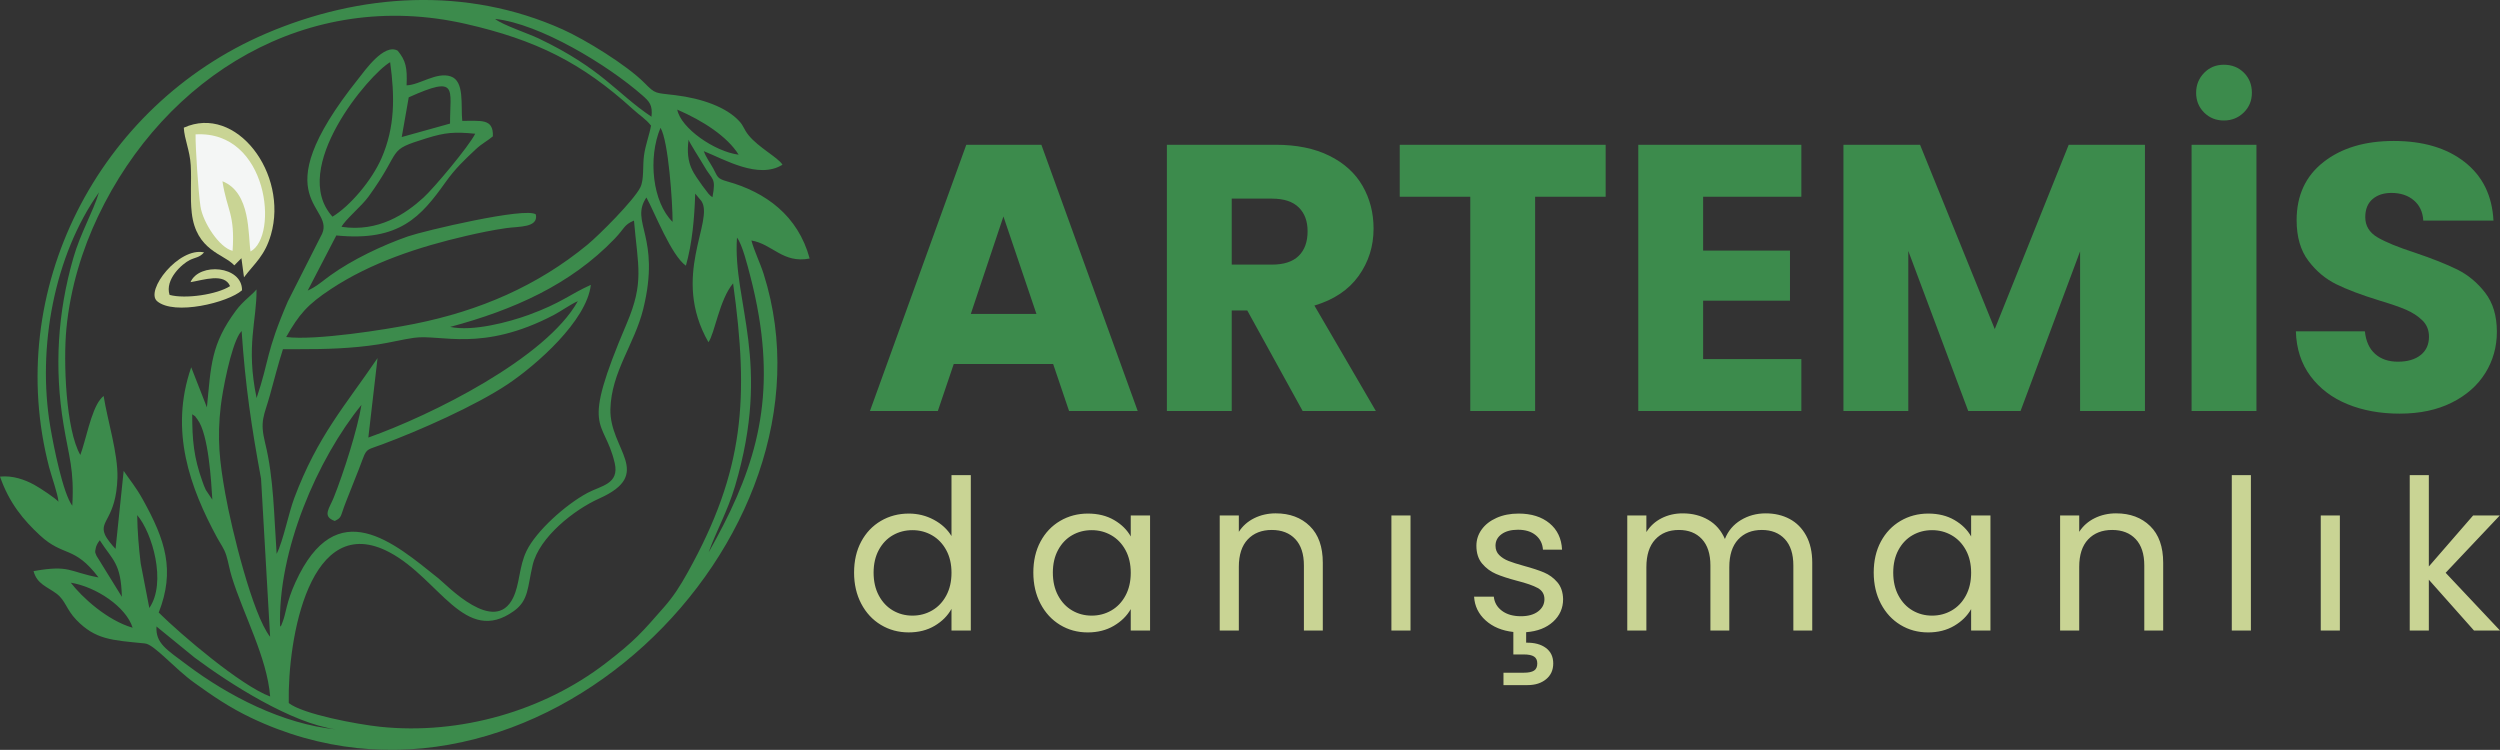 <?xml version="1.0" encoding="UTF-8"?>
<!DOCTYPE svg PUBLIC "-//W3C//DTD SVG 1.0//EN" "http://www.w3.org/TR/2001/REC-SVG-20010904/DTD/svg10.dtd">
<!-- Creator: CorelDRAW -->
<svg xmlns="http://www.w3.org/2000/svg" xml:space="preserve" width="55.814mm" height="16.741mm" version="1.0" style="shape-rendering:geometricPrecision; text-rendering:geometricPrecision; image-rendering:optimizeQuality; fill-rule:evenodd; clip-rule:evenodd"
viewBox="0 0 2550.9 765.12"
 xmlns:xlink="http://www.w3.org/1999/xlink"
 xmlns:xodm="http://www.corel.com/coreldraw/odm/2003">
 <rect x="0" y="0" width="2550.9" height="765.12" fill="#333333" stroke="none"/>
 <defs>
  <style type="text/css">
   <![CDATA[
    .fil0 {fill:#3C8B4C}
    .fil1 {fill:#C9D494}
    .fil2 {fill:#F4F6F5}
    .fil3 {fill:#3C8B4C;fill-rule:nonzero}
    .fil4 {fill:#C9D494;fill-rule:nonzero}
   ]]>
  </style>
 </defs>
 <g id="Katman_x0020_1">
  <path class="fil0" d="M59.67 511.96c-2.63,-3.26 -18.17,-13.74 -24.9,-17.39 -9.51,-5.17 -21.87,-9.61 -34.76,-8.25 9.32,26.77 23.79,44.19 40.65,59.82 24.29,22.52 34.91,10.14 59.88,43.06 -30.41,-5.66 -28.79,-13.12 -66.31,-6.46 3.52,13.26 13.78,15.77 23.43,22.99 9.17,6.86 9.98,16.1 20.11,26.64 19.66,20.43 36.23,20.8 70.13,24.18 9.58,0.96 29.95,25.45 50.55,40.22 18.32,13.13 35.43,25 57.86,35.69 286.73,136.63 608.28,-182.74 522.96,-452.72 -3.64,-11.51 -9.61,-23.42 -12.57,-34.36 21.77,3.71 32.04,23.69 59.45,18.42 -11.88,-43.85 -44.89,-67.78 -84.2,-78.69 -10.71,-2.97 -9.63,-4.97 -14.26,-13.36 -3.65,-6.62 -6.99,-10.59 -9.56,-17.51 21.03,8.39 55.94,29.1 80.29,13.82 -4.23,-7.13 -24.75,-17.72 -34.7,-30.2 -4.93,-6.18 -4.52,-8.85 -9.3,-14.1 -13.19,-14.48 -38.33,-23.31 -65.2,-26.61 -20.98,-2.57 -20.11,-0.85 -31.72,-12.6 -17.86,-18.06 -60.38,-44.23 -83.58,-54.62 -98.28,-44.01 -206.46,-36.9 -302.75,4.41 -171.64,73.63 -267.91,262.63 -220.99,442.58 2.35,9 8.98,27.5 9.48,35.04zm22.26 -47.69c5.35,-13.81 10.98,-45.15 20.33,-56.64 2,-2.46 1.54,-1.86 3.48,-3.58 3.86,24.63 14.84,59.09 14.08,83.6 -1.31,41.81 -18.83,43.38 -12.79,57.75 1.93,4.6 8.1,11.88 10.88,14.62l8.27 -79.55c6.17,9.13 12.28,16.2 19.34,28.85 23.39,41.97 33.28,72.72 16.42,115.72 22.98,22.72 83.73,74.53 113.71,85.64 -3.14,-39.97 -27.38,-83.77 -39.2,-122.18 -2.36,-7.67 -3.25,-14.33 -5.59,-21.89 -2.18,-7.05 -6.22,-12.21 -9.5,-18.3 -27.21,-50.4 -48.85,-108.54 -26.26,-173.55l16.01 40.92c4.24,-42.63 3.89,-64.09 29.79,-99 7.17,-9.67 16.42,-15.82 20.83,-21.41 0.42,31.83 -11.04,57.36 0.08,110.85 13.31,-39.32 8.99,-45.37 31.79,-98.41l33.62 -66.39c19.05,-31.82 -63.54,-33.44 38.65,-161.27 6.08,-7.6 26.01,-36.33 39.95,-28.3 8.24,10.12 9.83,17.19 9.02,35.34 13.5,-0.4 30.47,-14.01 45.02,-9.14 14.36,4.81 10.16,29.49 11.79,45.35 18.49,0.36 31.98,-3.01 31.25,15.79 -5.44,4.68 -11.02,7.17 -17.73,13.47 -11.7,11 -20.78,19.57 -30.53,33.27 -24.92,35.02 -46.92,60.91 -111.48,54.4l-29.2 56.24c8.85,-3.85 15.43,-9.96 23.13,-15.49 22.22,-15.96 52.84,-30.63 79.34,-39.85 15.4,-5.36 120.8,-30.4 130.35,-22.28 2.57,13.65 -17.06,12.02 -30.37,13.92 -13.82,1.97 -27.61,4.87 -40.86,7.94 -48.47,11.23 -96.94,27.24 -137.5,53.95 -24.44,16.09 -32.86,25.96 -46.06,49.22 30.33,3.68 100.84,-7.42 130.78,-13.41 66.73,-13.36 125.66,-38.85 176.57,-80.75 11.97,-9.85 47.49,-45.37 54.04,-58.6 3.9,-7.87 2.28,-22.09 3.7,-32.35 1.57,-11.34 5.48,-20.83 7.19,-30.61 -5.63,-7.08 -10.98,-9.9 -18.59,-16.83 -52.04,-47.37 -98.89,-70.62 -170.48,-86.96 -161.44,-36.85 -306.8,52.91 -375.08,196.18 -16.06,33.69 -28.25,72.72 -32.34,114.31 -3.33,33.9 -0.63,103.74 14.18,129.4zm617.93 -193.17c-14.91,-10.45 -31.86,-54.29 -40.29,-69.61 -17.29,25.48 15.08,39.47 -3.24,113.81 -8.83,35.81 -32.55,64.09 -33.51,102.17 -1.03,41.25 45.21,65.89 -11.39,91.18 -25.35,11.33 -61.17,39.31 -67.93,67.88 -5.34,22.55 -3.9,36.05 -19.2,46.97 -49.91,35.66 -75.94,-32.9 -126.78,-59.9 -81.43,-43.24 -104.22,87.93 -102.89,153.75 14.23,11.33 70.02,21.8 93.34,24.23 81.65,8.51 166.91,-16.34 230,-64.84 30.05,-23.11 37.02,-31.48 59.64,-57.29 9.61,-10.96 16.05,-20.97 24.11,-35.43 58.1,-104.3 62.45,-178.05 46.3,-294.89 -13.98,16.49 -18.75,51.34 -25.17,60.03 -38.67,-67.55 6.28,-123.48 -7.13,-144l-6.36 -7.62c-0.8,25.79 -3.11,50.82 -9.5,73.56zm-240.51 62.48c23.33,4.9 60.03,-5 79.85,-12.19 33.54,-12.17 43.03,-21.6 63.66,-30.72 -4.21,36.77 -55.69,81.84 -84.63,101.24 -32.85,22.03 -90.75,47.6 -127.95,61.41 -21.62,8.03 -14.12,1.56 -28.17,35.66 -2.79,6.78 -6,15.12 -9.02,22.81 -6.33,16.1 -3.86,15.82 -11.45,19.79 -13.31,-4.63 -5.54,-12.84 -1.13,-23.83 9.87,-24.62 24.32,-69.68 28.31,-94.61 -44.83,55.06 -85.56,148.7 -83.04,226.32 2.17,-3.26 -0.3,2.41 2.56,-4.75 3.67,-9.2 3.62,-19.75 13.1,-40.53 41.96,-92 100.63,-40.24 146.03,-3.95 8.56,6.85 57.15,58.36 76.06,19.8 6.94,-14.15 5.89,-31.72 13.77,-47.96 9.8,-20.19 39.68,-47.08 62.15,-59.13 13.89,-7.45 32.84,-8.94 27.74,-30.63 -11.08,-47.11 -35.91,-29.15 12.23,-142.07 18.06,-42.35 11.52,-58.12 7.46,-105.19 -10.53,4.51 -9.23,7.63 -19.68,18.52 -45,46.88 -103.21,72.63 -167.86,89.99zm-153.87 22.7l-16.78 0.04c-4.64,14.44 -8.93,30.98 -13.08,46.15 -6.06,22.1 -10.87,26.27 -5,49.95 8.74,35.32 8.97,74.49 11.65,112.71 6.81,-13.37 12.02,-41.07 18.05,-57.1 23.8,-63.3 51.85,-93.97 84.91,-142.64l-9.4 81.07c64.66,-22.92 181.43,-81.05 213.76,-139.15 -6.65,2.71 -17.1,10.22 -24.81,14.25 -73.26,38.21 -115.12,19.26 -142.24,23.1 -11.5,1.62 -24.44,4.9 -36.55,6.76 -26.66,4.1 -52.96,4.95 -80.5,4.86zm-29.86 293.46l-9.26 -161.33c-9.75,-52.64 -16.01,-94.67 -19.82,-150.66l-2.25 2.89c-8.99,14.46 -17.13,57.68 -18.97,73.22 -4.04,34.01 -1.17,57.6 4.52,89.72 6.48,36.55 27.99,123.85 45.77,146.16zm63.65 -428.66c17.67,-10.7 40.04,-36.68 50.15,-59.99 13.64,-31.44 13.5,-62.26 8.67,-97.64 -21.08,12 -103.49,108.4 -58.83,157.63zm9.19 10.36c37.71,5.69 65.49,-13.24 83.67,-29.84 10.83,-9.88 46.45,-52.42 52.76,-65.15 -21.17,-2.03 -30.29,-1.39 -49.6,4.59 -42.37,13.11 -23.24,9.92 -59.36,59.69 -7.02,9.68 -23.53,23.21 -27.47,30.7zm-274.71 284.57c2.18,-36.75 -3.53,-50 -8.96,-83.07 -9.51,-57.93 -6,-113.74 10,-169.63 7.29,-25.46 20.02,-46.69 26.19,-67.01 -45.3,63.83 -63.4,157.98 -49.64,239.28 3.41,20.14 12.88,67.66 22.41,80.43zm649.24 47.72c43.79,-77.29 67.34,-144.47 51.38,-240.92 -2.27,-13.73 -5.62,-28.94 -9,-41.83 -2.59,-9.87 -7.97,-31.65 -13.4,-38.54 -4.43,66.66 35.78,126.44 -1.97,253.64 -7.66,25.82 -19.43,46.22 -27,67.66zm-305.94 -464.42l-7.13 40.51 49.29 -13.73c-0.17,-35.65 8.92,-49.79 -42.15,-26.78zm247.7 19.81c1.39,-12.11 -2.42,-15.76 -9.28,-21.8 -35.44,-31.16 -104.79,-73.18 -150.34,-78.02 7.45,6.1 33.91,14.87 44.59,19.98 65,31.11 79.13,55.82 115.03,79.84zm-322.01 625.12c-45.66,-6.54 -107.69,-46.14 -144.07,-73.19l-39.01 -31.82c-0.97,17.18 10.01,23.35 31.42,39.4 41.93,31.44 97.16,60.11 151.67,65.61zm343.54 -517.85c0.04,-19.5 -4.24,-82.92 -12.35,-95.99 -13.01,31.08 -8.03,75.94 12.35,95.99zm-533.92 393.97c17.91,-25.9 2.98,-76.91 -12.38,-94.77 0.27,16.61 1.6,33.06 3.58,49.31l8.8 45.46zm64.31 -110.53c-1.12,-18.57 -3.89,-67.08 -15.23,-81.93 -4.02,-5.26 -0.8,-1.86 -5.31,-5.22 -0.02,26.15 1.55,43.89 10.33,68.35 1.46,4.07 1.79,5.2 3.61,9l6.6 9.8zm-81.34 130.68c-6.54,-21.18 -37.07,-41.72 -63.12,-45.97 11.4,14.87 36.99,38.38 63.12,45.97zm618.39 -482.67c-11.69,-18.61 -36.22,-34.56 -62.68,-46 3.57,18.88 38.05,42.85 62.68,46zm-26.76 43.4c3.91,-20.92 -0.14,-16.79 -8.96,-32.54 -2.56,-4.58 -15.07,-23.87 -15.39,-26.26 -3.54,26.08 6.17,35.2 13.96,46.88l6.53 8.57c2.39,2.4 1.27,1.4 3.87,3.34zm-602.61 407.72c-0.88,-34.68 -9.41,-37.2 -22.57,-57.72l-2.01 2.9c-0.72,1.51 -1.59,2.93 -1.98,4.76 -1.21,5.59 -0.72,4.16 0.66,8.15l25.9 41.91z"/>
  <path class="fil1" d="M187.54 130.28c0.63,11.98 6.17,23.02 7.08,38.29 0.95,15.85 -0.72,32.96 1.03,48.55 4.36,38.87 32.85,41.93 43.43,53.65l7.26 -7.3 2.63 19.46c10.88,-14.37 21.25,-21.84 27.5,-43.5 17.94,-62.17 -35.34,-133.41 -88.93,-109.14z"/>
  <path class="fil2" d="M237.32 255.97c2.63,-37.99 -5.83,-41.15 -10.34,-71.02 29.17,11.57 25.97,54.77 28.63,71.63 28.88,-15.24 18.4,-123.72 -56.06,-119.47 -0.21,13.27 2.87,59.33 5,73.51 2.42,16.11 19.02,41.89 32.78,45.34z"/>
  <path class="fil1" d="M246.95 296.19c0.26,-25.04 -43.7,-28.66 -52.57,-8.28 13.36,-2.22 34.55,-9.68 40.37,4.02 -13.35,8.61 -45.72,13.36 -61.73,8.97 -5.01,-15.8 12.71,-31.74 20.77,-35.65 5.58,-2.71 9.89,-2.41 14.42,-7.75 -25.95,-5.56 -60.4,39.09 -47.92,49.79 17.45,14.95 72.45,1.47 86.65,-11.1z"/>
  <path class="fil3" d="M1074.56 371.38l-101.38 0 -16.25 47.98 -69.26 0 98.29 -271.64 76.62 0 98.29 271.64 -70.04 0 -16.25 -47.98zm-17.03 -51.08l-33.67 -99.45 -33.28 99.45 66.94 0zm271.65 99.06l-56.49 -102.55 -15.87 0 0 102.55 -66.17 0 0 -271.64 111.06 0c21.41,0 39.66,3.74 54.75,11.22 15.09,7.48 26.38,17.74 33.86,30.76 7.48,13.03 11.22,27.54 11.22,43.53 0,18.06 -5.1,34.18 -15.28,48.37 -10.19,14.19 -25.22,24.25 -45.08,30.18l62.69 107.57 -74.68 0zm-72.36 -149.36l41.02 0c12.13,0 21.22,-2.97 27.28,-8.9 6.06,-5.93 9.1,-14.31 9.1,-25.15 0,-10.32 -3.03,-18.45 -9.1,-24.38 -6.06,-5.93 -15.16,-8.9 -27.28,-8.9l-41.02 0 0 67.34zm381.54 -122.28l0 53.01 -71.97 0 0 218.63 -66.17 0 0 -218.63 -71.97 0 0 -53.01 210.12 0zm99.45 53.01l0 54.95 88.62 0 0 51.08 -88.62 0 0 59.59 100.22 0 0 53.01 -166.39 0 0 -271.64 166.39 0 0 53.01 -100.22 0zm450.81 -53.01l0 271.64 -66.17 0 0 -162.91 -60.75 162.91 -53.4 0 -61.14 -163.29 0 163.29 -66.17 0 0 -271.64 78.17 0 76.23 188.06 75.46 -188.06 77.78 0zm113.76 0l0 271.64 -66.17 0 0 -271.64 66.17 0zm-33.28 -24.77c-8,0 -14.7,-2.71 -20.12,-8.13 -5.42,-5.42 -8.13,-12.13 -8.13,-20.12 0,-7.99 2.71,-14.77 8.13,-20.32 5.42,-5.54 12.13,-8.32 20.12,-8.32 8.25,0 15.09,2.71 20.51,8.13 5.42,5.42 8.13,12.25 8.13,20.51 0,8 -2.77,14.71 -8.32,20.12 -5.54,5.42 -12.32,8.13 -20.32,8.13zm179.55 299.12c-19.86,0 -37.66,-3.23 -53.4,-9.68 -15.74,-6.45 -28.31,-16 -37.73,-28.63 -9.42,-12.64 -14.38,-27.86 -14.9,-45.66l70.42 0c1.03,10.06 4.52,17.74 10.45,23.03 5.94,5.29 13.67,7.93 23.22,7.93 9.8,0 17.55,-2.26 23.22,-6.77 5.68,-4.52 8.51,-10.77 8.51,-18.77 0,-6.7 -2.26,-12.25 -6.77,-16.64 -4.51,-4.39 -10.06,-8 -16.64,-10.84 -6.58,-2.84 -15.93,-6.06 -28.06,-9.68 -17.54,-5.42 -31.86,-10.83 -42.95,-16.25 -11.09,-5.42 -20.64,-13.41 -28.63,-23.99 -8,-10.58 -12,-24.38 -12,-41.41 0,-25.28 9.16,-45.08 27.48,-59.4 18.31,-14.32 42.18,-21.48 71.59,-21.48 29.93,0 54.04,7.16 72.36,21.48 18.31,14.32 28.12,34.25 29.41,59.79l-71.59 0c-0.52,-8.77 -3.74,-15.67 -9.68,-20.7 -5.93,-5.03 -13.54,-7.55 -22.83,-7.55 -8,0 -14.45,2.13 -19.35,6.38 -4.9,4.26 -7.35,10.38 -7.35,18.38 0,8.77 4.13,15.61 12.38,20.51 8.26,4.9 21.16,10.19 38.7,15.86 17.54,5.93 31.8,11.61 42.76,17.02 10.96,5.42 20.44,13.29 28.44,23.61 8,10.32 12,23.61 12,39.86 0,15.48 -3.94,29.54 -11.81,42.18 -7.87,12.64 -19.28,22.7 -34.25,30.18 -14.96,7.48 -32.63,11.22 -53.01,11.22z"/>
  <path class="fil4" d="M871.47 584.23c0,-12 2.43,-22.53 7.28,-31.6 4.86,-9.07 11.54,-16.11 20.03,-21.1 8.5,-5 18.03,-7.5 28.6,-7.5 9.14,0 17.64,2.11 25.49,6.32 7.85,4.21 13.85,9.75 17.99,16.6l0 -62.13 19.71 0 0 158.53 -19.71 0 0 -22.07c-3.86,7 -9.57,12.75 -17.14,17.24 -7.57,4.5 -16.42,6.75 -26.56,6.75 -10.43,0 -19.89,-2.57 -28.39,-7.71 -8.5,-5.14 -15.17,-12.35 -20.03,-21.64 -4.85,-9.28 -7.28,-19.85 -7.28,-31.7zm99.4 0.21c0,-8.86 -1.78,-16.57 -5.36,-23.14 -3.57,-6.57 -8.39,-11.6 -14.46,-15.1 -6.07,-3.5 -12.75,-5.25 -20.03,-5.25 -7.29,0 -13.93,1.71 -19.93,5.14 -6,3.43 -10.78,8.43 -14.35,15 -3.57,6.57 -5.36,14.28 -5.36,23.14 0,8.99 1.78,16.81 5.36,23.46 3.57,6.65 8.35,11.71 14.35,15.21 6,3.5 12.64,5.25 19.93,5.25 7.28,0 13.96,-1.75 20.03,-5.25 6.07,-3.5 10.89,-8.57 14.46,-15.21 3.57,-6.64 5.36,-14.39 5.36,-23.24zm83.5 -0.21c0,-12 2.43,-22.53 7.28,-31.6 4.86,-9.07 11.54,-16.11 20.03,-21.1 8.5,-5 17.96,-7.5 28.39,-7.5 10.28,0 19.21,2.22 26.78,6.64 7.57,4.43 13.21,10 16.92,16.71l0 -21.42 19.71 0 0 117.4 -19.71 0 0 -21.85c-3.86,6.86 -9.6,12.53 -17.24,17.03 -7.64,4.5 -16.53,6.75 -26.67,6.75 -10.43,0 -19.85,-2.57 -28.28,-7.71 -8.43,-5.14 -15.07,-12.35 -19.93,-21.64 -4.85,-9.28 -7.28,-19.85 -7.28,-31.7zm99.4 0.21c0,-8.86 -1.78,-16.57 -5.36,-23.14 -3.57,-6.57 -8.39,-11.6 -14.46,-15.1 -6.07,-3.5 -12.75,-5.25 -20.03,-5.25 -7.29,0 -13.93,1.71 -19.93,5.14 -6,3.43 -10.78,8.43 -14.35,15 -3.57,6.57 -5.36,14.28 -5.36,23.14 0,8.99 1.78,16.81 5.36,23.46 3.57,6.65 8.35,11.71 14.35,15.21 6,3.5 12.64,5.25 19.93,5.25 7.28,0 13.96,-1.75 20.03,-5.25 6.07,-3.5 10.89,-8.57 14.46,-15.21 3.57,-6.64 5.36,-14.39 5.36,-23.24zm147.98 -60.63c14.28,0 25.85,4.32 34.7,12.96 8.86,8.64 13.28,21.1 13.28,37.39l0 69.2 -19.28 0 0 -66.41c0,-11.71 -2.93,-20.67 -8.78,-26.89 -5.85,-6.21 -13.85,-9.32 -23.99,-9.32 -10.28,0 -18.46,3.21 -24.53,9.64 -6.07,6.43 -9.1,15.78 -9.1,28.06l0 64.91 -19.5 0 0 -117.4 19.5 0 0 16.71c3.86,-6 9.1,-10.64 15.74,-13.93 6.64,-3.28 13.96,-4.93 21.96,-4.93zm137.48 2.14l0 117.4 -19.5 0 0 -117.4 19.5 0zm155.69 85.48c0,9.14 -3.43,16.81 -10.28,23.03 -6.86,6.21 -16,9.74 -27.42,10.6l0 10.71c8.43,-0.15 15.14,1.64 20.14,5.36 5,3.71 7.5,8.99 7.5,15.85 0,6.71 -2.43,12.07 -7.29,16.07 -4.86,4 -11.14,6 -18.85,6l-24.64 0 0 -12.64 20.78 0c4.71,0 8.18,-0.72 10.39,-2.14 2.21,-1.43 3.32,-3.86 3.32,-7.29 0,-3.29 -1.11,-5.64 -3.32,-7.07 -2.22,-1.43 -5.68,-2.14 -10.39,-2.14l-10.71 0 0 -22.93c-11.57,-1.28 -21,-5.21 -28.28,-11.78 -7.29,-6.57 -11.21,-14.64 -11.78,-24.21l20.14 0c0.57,5.86 3.32,10.64 8.25,14.36 4.93,3.71 11.39,5.57 19.39,5.57 7.43,0 13.28,-1.65 17.57,-4.93 4.28,-3.28 6.43,-7.42 6.43,-12.42 0,-5.14 -2.29,-8.96 -6.86,-11.46 -4.57,-2.5 -11.64,-4.96 -21.21,-7.39 -8.71,-2.29 -15.81,-4.61 -21.32,-6.97 -5.5,-2.35 -10.21,-5.85 -14.14,-10.49 -3.93,-4.64 -5.89,-10.75 -5.89,-18.32 0,-6 1.78,-11.5 5.36,-16.49 3.57,-5 8.64,-8.96 15.21,-11.89 6.57,-2.93 14.07,-4.39 22.49,-4.39 13,0 23.5,3.29 31.49,9.85 8,6.57 12.28,15.57 12.85,27l-19.49 0c-0.43,-6.14 -2.89,-11.07 -7.39,-14.79 -4.5,-3.71 -10.53,-5.57 -18.1,-5.57 -7,0 -12.57,1.5 -16.71,4.5 -4.15,3 -6.22,6.92 -6.22,11.78 0,3.86 1.25,7.03 3.75,9.53 2.5,2.5 5.64,4.5 9.42,6 3.78,1.5 9.03,3.18 15.74,5.04 8.43,2.29 15.28,4.53 20.57,6.75 5.28,2.22 9.82,5.53 13.61,9.96 3.78,4.43 5.74,10.21 5.89,17.35zm206.67 -87.62c9.14,0 17.28,1.89 24.42,5.68 7.14,3.79 12.78,9.47 16.92,17.03 4.14,7.57 6.21,16.78 6.21,27.64l0 69.2 -19.28 0 0 -66.41c0,-11.71 -2.89,-20.67 -8.68,-26.89 -5.78,-6.21 -13.6,-9.32 -23.46,-9.32 -10.14,0 -18.21,3.25 -24.21,9.75 -6,6.5 -9,15.89 -9,28.17l0 64.7 -19.28 0 0 -66.41c0,-11.71 -2.89,-20.67 -8.67,-26.89 -5.79,-6.21 -13.6,-9.32 -23.46,-9.32 -10.14,0 -18.21,3.25 -24.2,9.75 -6,6.5 -9,15.89 -9,28.17l0 64.7 -19.5 0 0 -117.4 19.5 0 0 16.92c3.86,-6.14 9.03,-10.85 15.53,-14.14 6.5,-3.28 13.67,-4.93 21.53,-4.93 9.85,0 18.56,2.22 26.14,6.64 7.57,4.43 13.21,10.93 16.92,19.5 3.28,-8.29 8.71,-14.71 16.28,-19.28 7.57,-4.57 16,-6.86 25.28,-6.86zm110.27 60.42c0,-12 2.43,-22.53 7.28,-31.6 4.86,-9.07 11.54,-16.11 20.03,-21.1 8.5,-5 17.96,-7.5 28.39,-7.5 10.28,0 19.21,2.22 26.78,6.64 7.57,4.43 13.21,10 16.92,16.71l0 -21.42 19.71 0 0 117.4 -19.71 0 0 -21.85c-3.86,6.86 -9.6,12.53 -17.24,17.03 -7.64,4.5 -16.53,6.75 -26.67,6.75 -10.43,0 -19.85,-2.57 -28.28,-7.71 -8.43,-5.14 -15.07,-12.35 -19.93,-21.64 -4.85,-9.28 -7.28,-19.85 -7.28,-31.7zm99.4 0.21c0,-8.86 -1.78,-16.57 -5.36,-23.14 -3.57,-6.57 -8.39,-11.6 -14.46,-15.1 -6.07,-3.5 -12.75,-5.25 -20.03,-5.25 -7.29,0 -13.93,1.71 -19.93,5.14 -6,3.43 -10.78,8.43 -14.35,15 -3.57,6.57 -5.36,14.28 -5.36,23.14 0,8.99 1.78,16.81 5.36,23.46 3.57,6.65 8.35,11.71 14.35,15.21 6,3.5 12.64,5.25 19.93,5.25 7.28,0 13.96,-1.75 20.03,-5.25 6.07,-3.5 10.89,-8.57 14.46,-15.21 3.57,-6.64 5.36,-14.39 5.36,-23.24zm147.98 -60.63c14.28,0 25.85,4.32 34.7,12.96 8.86,8.64 13.28,21.1 13.28,37.39l0 69.2 -19.28 0 0 -66.41c0,-11.71 -2.93,-20.67 -8.78,-26.89 -5.85,-6.21 -13.85,-9.32 -23.99,-9.32 -10.28,0 -18.46,3.21 -24.53,9.64 -6.07,6.43 -9.1,15.78 -9.1,28.06l0 64.91 -19.5 0 0 -117.4 19.5 0 0 16.71c3.86,-6 9.1,-10.64 15.74,-13.93 6.64,-3.28 13.96,-4.93 21.96,-4.93zm137.48 -38.99l0 158.53 -19.5 0 0 -158.53 19.5 0zm90.78 41.13l0 117.4 -19.5 0 0 -117.4 19.5 0zm136.84 117.4l-46.06 -51.85 0 51.85 -19.5 0 0 -158.53 19.5 0 0 93.19 45.2 -52.06 27.21 0 -55.27 58.49 55.48 58.91 -26.56 0z"/>
 </g>
</svg>
